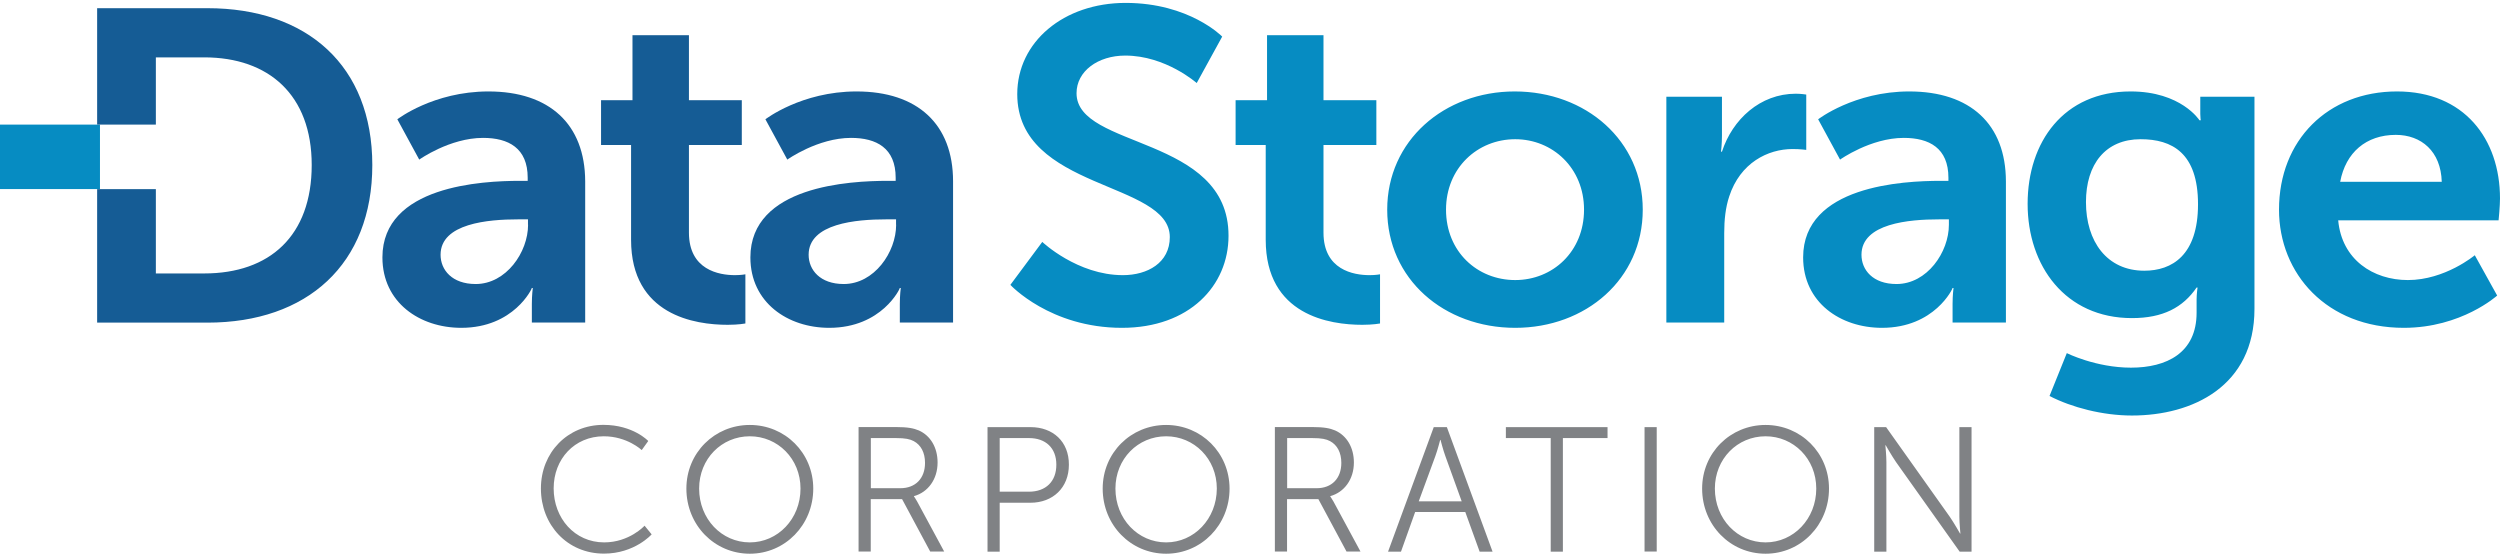 <svg width="510" height="114" viewBox="0 0 510 114" fill="none" xmlns="http://www.w3.org/2000/svg">
<g id="Logo Assets/header-logo">
<g id="LOGO">
<path id="Vector" d="M269.992 47.465V29.575H280.776V20.446H269.992V7.178H258.476V20.446H252.063V29.575H258.206V48.909C258.206 64.354 271.302 66.26 277.907 66.26C280.141 66.26 281.527 65.991 281.527 65.991V55.958C281.527 55.958 280.699 56.131 279.39 56.131C276.116 56.131 269.992 55.052 269.992 47.465ZM448.857 23.258C448.857 23.99 448.953 24.529 448.953 24.529H448.684C448.684 24.529 444.967 18.655 434.645 18.655C420.991 18.655 413.635 28.958 413.635 41.591C413.635 54.244 421.338 64.893 434.914 64.893C441.231 64.893 445.314 62.736 448.106 58.654H448.299C448.299 58.654 448.106 60.002 448.106 61.099V63.795C448.106 72.018 441.963 75.003 434.722 75.003C427.558 75.003 421.627 72.038 421.627 72.038L418.103 80.781C422.647 83.13 428.964 84.767 434.914 84.767C447.278 84.767 459.911 78.797 459.911 63.006V19.734H448.857V23.258ZM437.437 55.226C429.811 55.226 425.536 49.256 425.536 41.225C425.536 33.465 429.542 28.4 436.686 28.4C443.099 28.4 448.395 31.192 448.395 41.668C448.395 52.068 443.099 55.226 437.437 55.226ZM510 40.513C510 28.323 502.663 18.655 488.99 18.655C474.874 18.655 464.918 28.592 464.918 42.766C464.918 55.861 474.682 66.877 490.377 66.877C502.162 66.877 509.422 60.291 509.422 60.291L504.858 52.068C504.858 52.068 498.811 57.132 491.205 57.132C484.137 57.132 477.724 52.973 476.992 44.942H509.711C509.73 44.942 510 41.861 510 40.513ZM477.397 37.085C478.514 31.115 482.693 27.514 488.74 27.514C493.939 27.514 497.945 30.865 498.118 37.085H477.397ZM219.614 19.021C219.614 14.515 223.986 11.338 229.551 11.338C237.813 11.338 244.129 16.942 244.129 16.942L249.329 7.467C249.329 7.467 242.646 0.592 229.628 0.592C216.995 0.592 207.52 8.545 207.52 19.195C207.52 38.876 238.641 36.892 238.641 48.37C238.641 53.608 234.096 56.131 229.07 56.131C219.768 56.131 212.624 49.352 212.624 49.352L206.115 58.114C206.115 58.114 214.203 66.877 228.877 66.877C242.627 66.877 250.619 58.288 250.619 48.1C250.657 27.591 219.614 30.403 219.614 19.021ZM389.486 18.655C378.239 18.655 370.902 24.337 370.902 24.337L375.37 32.559C375.37 32.559 381.59 28.13 388.369 28.13C393.568 28.13 397.478 30.21 397.478 36.257V36.892H395.899C388.195 36.892 367.84 37.894 367.84 52.51C367.84 61.715 375.466 66.877 383.92 66.877C394.705 66.877 398.421 58.75 398.325 58.75H398.518C398.518 58.75 398.325 60.194 398.325 62.004V65.798H409.206V36.989C409.186 25.338 401.945 18.655 389.486 18.655ZM397.574 45.847C397.574 51.451 393.125 57.941 386.886 57.941C382.052 57.941 379.741 55.052 379.741 51.971C379.741 45.558 389.505 44.75 395.533 44.75H397.574V45.847V45.847ZM309.008 18.655C294.603 18.655 282.991 28.689 282.991 42.766C282.991 56.94 294.603 66.877 309.104 66.877C323.509 66.877 335.121 56.94 335.121 42.766C335.121 28.689 323.509 18.655 309.008 18.655ZM309.104 57.132C301.382 57.132 294.988 51.355 294.988 42.766C294.988 34.273 301.401 28.4 309.104 28.4C316.73 28.4 323.143 34.273 323.143 42.766C323.143 51.355 316.73 57.132 309.104 57.132ZM368.476 19.291C368.476 19.291 367.455 19.118 366.338 19.118C359.078 19.118 353.416 24.356 351.279 30.942H351.086C351.086 30.942 351.279 29.401 351.279 27.687V19.734H339.936V65.798H351.741V47.561C351.741 44.846 352.01 42.323 352.761 40.07C354.995 33.214 360.657 30.403 365.683 30.403C367.262 30.403 368.476 30.576 368.476 30.576V19.291ZM0 38.568H20.394V25.415H0V38.568Z" fill="#068CC2"/>
<path id="Vector_2" d="M42.309 1.67H19.816V25.415H31.795V11.703H41.655C54.846 11.703 63.589 19.387 63.589 33.657C63.589 48.1 55.039 55.784 41.655 55.784H31.795V38.587H19.816V65.817H42.309C62.665 65.817 75.952 53.897 75.952 33.676C75.952 13.417 62.665 1.67 42.309 1.67ZM174.725 18.655C163.478 18.655 156.141 24.336 156.141 24.336L160.609 32.559C160.609 32.559 166.829 28.13 173.608 28.13C178.807 28.13 182.717 30.21 182.717 36.257V36.892H181.138C173.415 36.892 153.079 37.894 153.079 52.51C153.079 61.715 160.705 66.876 169.159 66.876C179.944 66.876 183.66 58.75 183.564 58.75H183.757C183.757 58.75 183.564 60.194 183.564 62.004V65.798H194.425V36.988C194.425 25.338 187.185 18.655 174.725 18.655ZM182.813 45.847C182.813 51.451 178.345 57.941 172.125 57.941C167.291 57.941 164.961 55.052 164.961 51.971C164.961 45.558 174.725 44.749 180.752 44.749H182.794V45.847H182.813ZM140.543 47.465V29.574H151.327V20.446H140.543V7.178H129.026V20.446H122.614V29.574H128.738V48.909C128.738 64.353 141.833 66.26 148.438 66.26C150.672 66.26 152.059 65.99 152.059 65.99V55.957C152.059 55.957 151.231 56.13 149.921 56.13C146.666 56.13 140.543 55.052 140.543 47.465ZM99.639 18.655C88.393 18.655 81.056 24.336 81.056 24.336L85.523 32.559C85.523 32.559 91.744 28.13 98.542 28.13C103.741 28.13 107.65 30.21 107.65 36.257V36.892H106.071C98.368 36.892 78.013 37.894 78.013 52.51C78.013 61.715 85.639 66.876 94.093 66.876C104.877 66.876 108.594 58.75 108.498 58.75H108.69C108.69 58.75 108.498 60.194 108.498 62.004V65.798H119.378V36.988C119.34 25.338 112.099 18.655 99.639 18.655ZM107.728 45.847C107.728 51.451 103.26 57.941 97.04 57.941C92.206 57.941 89.876 55.052 89.876 51.971C89.876 45.558 99.639 44.749 105.667 44.749H107.708V45.847H107.728Z" fill="#155C95"/>
<path id="Vector_3" d="M123.249 110.648C117.221 110.648 112.946 105.698 112.946 99.632C112.946 93.643 117.202 89.002 123.172 89.002C127.947 89.002 130.913 91.814 130.913 91.814L132.242 89.965C132.242 89.965 129.18 86.672 123.095 86.672C115.834 86.672 110.346 92.276 110.346 99.651C110.346 107.066 115.7 112.939 123.21 112.939C129.469 112.939 132.935 109.011 132.935 109.011L131.491 107.239C131.491 107.258 128.39 110.648 123.249 110.648ZM152.963 86.691C145.78 86.691 140.022 92.372 140.022 99.671C140.022 107.123 145.761 112.959 152.963 112.959C160.146 112.959 165.904 107.104 165.904 99.671C165.904 92.372 160.146 86.691 152.963 86.691ZM152.963 110.648C147.224 110.648 142.622 105.872 142.622 99.671C142.622 93.605 147.205 89.002 152.963 89.002C158.663 89.002 163.304 93.585 163.304 99.671C163.304 105.872 158.663 110.648 152.963 110.648ZM186.452 101.288V101.211C189.302 100.422 191.267 97.784 191.267 94.356C191.267 91.294 189.822 88.867 187.434 87.808C186.414 87.384 185.258 87.115 182.658 87.115H175.148V112.516H177.632V101.828H184.026L189.764 112.516H192.615L187.088 102.29C186.722 101.616 186.452 101.288 186.452 101.288ZM183.679 99.594H177.651V89.368H182.774C184.719 89.368 185.624 89.58 186.394 89.984C187.877 90.774 188.705 92.334 188.705 94.433C188.705 97.61 186.741 99.594 183.679 99.594ZM210.235 87.134H201.454V112.535H203.938V102.559H210.216C214.761 102.559 218.054 99.517 218.054 94.799C218.073 90.081 214.799 87.134 210.235 87.134ZM209.908 100.306H203.938V89.368H209.927C213.278 89.368 215.493 91.352 215.493 94.779C215.512 98.246 213.317 100.306 209.908 100.306ZM237.889 86.691C230.706 86.691 224.948 92.372 224.948 99.671C224.948 107.123 230.687 112.959 237.889 112.959C245.072 112.959 250.83 107.104 250.83 99.671C250.811 92.372 245.072 86.691 237.889 86.691ZM237.889 110.648C232.151 110.648 227.548 105.872 227.548 99.671C227.548 93.605 232.131 89.002 237.889 89.002C243.59 89.002 248.231 93.585 248.231 99.671C248.211 105.872 243.59 110.648 237.889 110.648ZM271.378 101.288V101.211C274.228 100.422 276.193 97.784 276.193 94.356C276.193 91.294 274.748 88.867 272.36 87.808C271.34 87.384 270.184 87.115 267.585 87.115H260.074V112.516H262.558V101.828H268.952L274.691 112.516H277.541L272.014 102.29C271.629 101.616 271.378 101.288 271.378 101.288ZM268.605 99.594H262.578V89.368H267.7C269.645 89.368 270.55 89.58 271.321 89.984C272.803 90.774 273.631 92.334 273.631 94.433C273.631 97.61 271.667 99.594 268.605 99.594ZM292.485 87.134L283.164 112.535H285.802L288.691 104.447H298.917L301.844 112.535H304.482L295.162 87.134H292.485ZM289.423 102.271L292.812 93.046C293.255 91.852 293.794 89.753 293.794 89.753H293.871C293.871 89.753 294.41 91.852 294.853 93.046L298.185 102.271H289.423ZM307.198 89.368H316.345V112.535H318.829V89.368H327.938V87.134H307.198V89.368V89.368ZM335.487 112.516H337.971V87.134H335.487V112.516ZM360.175 86.691C352.992 86.691 347.234 92.372 347.234 99.671C347.234 107.123 352.973 112.959 360.175 112.959C367.378 112.959 373.116 107.104 373.116 99.671C373.116 92.372 367.358 86.691 360.175 86.691ZM360.175 110.648C354.437 110.648 349.834 105.872 349.834 99.671C349.834 93.605 354.417 89.002 360.175 89.002C365.876 89.002 370.517 93.585 370.517 99.671C370.517 105.872 365.876 110.648 360.175 110.648ZM399.711 87.134V105.41C399.711 106.758 399.923 108.837 399.923 108.837H399.846C399.846 108.837 398.614 106.661 397.747 105.41L384.767 87.134H382.341V112.535H384.825V94.259C384.825 92.931 384.613 90.832 384.613 90.832H384.69C384.69 90.832 385.923 93.008 386.789 94.259L399.769 112.535H402.195V87.134H399.711Z" fill="#808285"/>
</g>
</g>
</svg>
